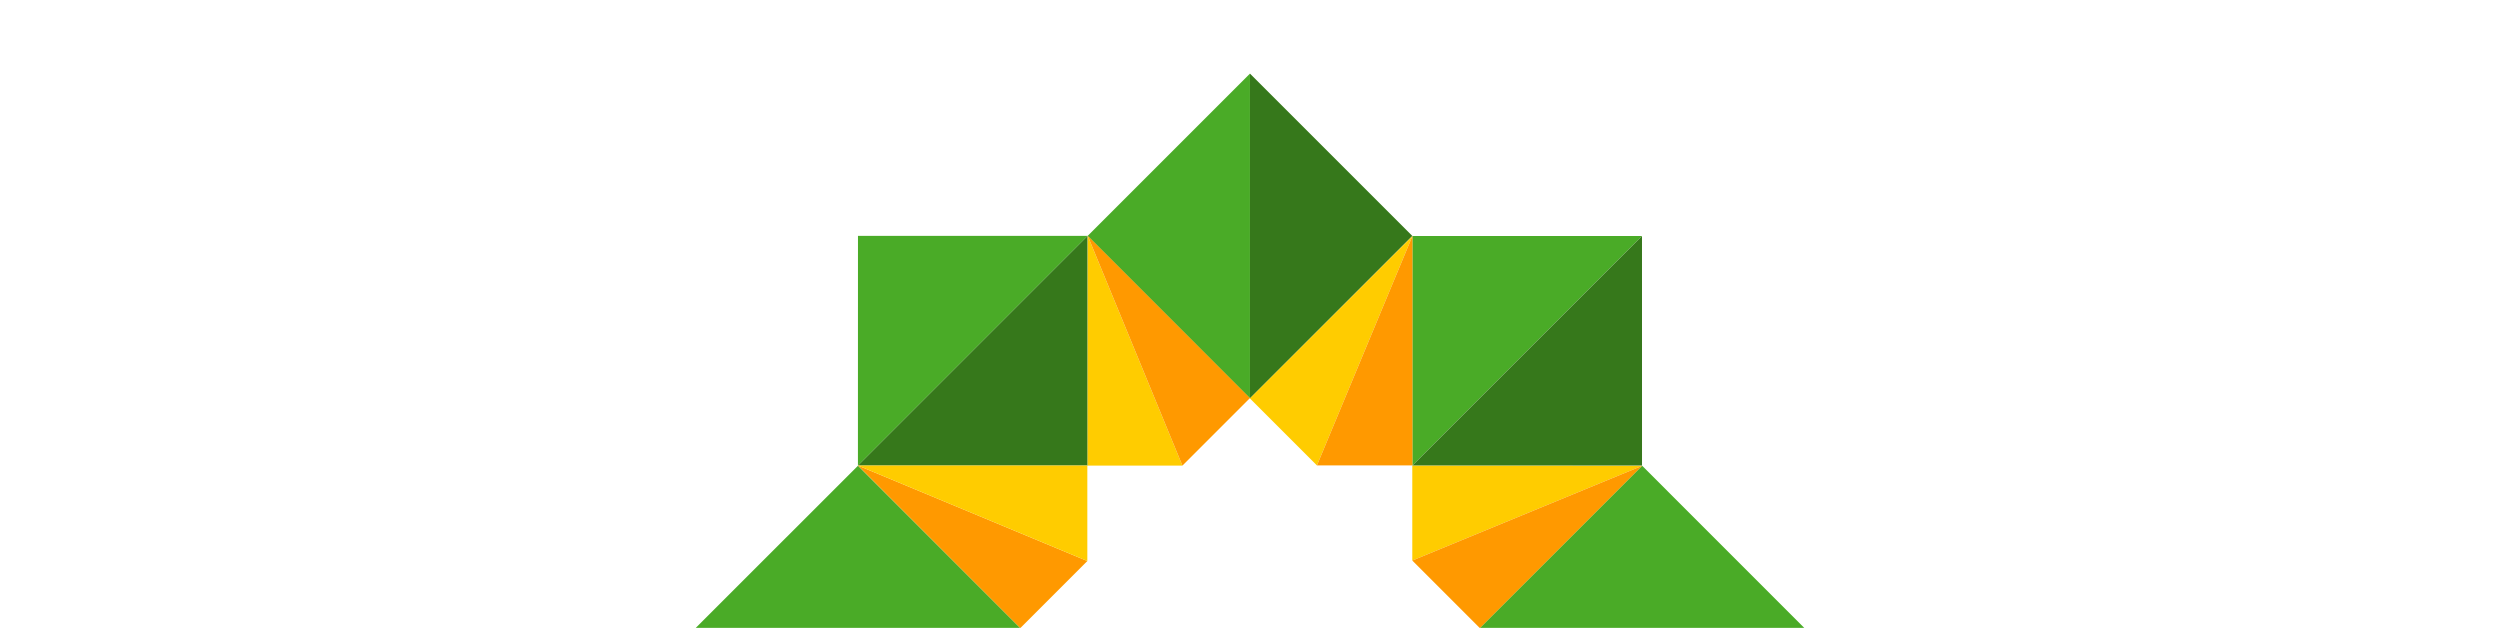 <?xml version="1.0" encoding="utf-8"?>
<!-- Generator: Adobe Illustrator 16.0.3, SVG Export Plug-In . SVG Version: 6.00 Build 0)  -->
<!DOCTYPE svg PUBLIC "-//W3C//DTD SVG 1.1//EN" "http://www.w3.org/Graphics/SVG/1.1/DTD/svg11.dtd">
<svg version="1.1" id="Capa_1" xmlns="http://www.w3.org/2000/svg" xmlns:xlink="http://www.w3.org/1999/xlink" x="0px" y="0px"
	 width="595.279px" height="149.504px" viewBox="0 0 595.279 149.504" enable-background="new 0 0 595.279 149.504"
	 xml:space="preserve">
<g>
	<g>
		<g>
			<polygon fill="#4AAB27" points="297.631,17.527 258.972,56.182 297.631,94.863 297.631,94.853 			"/>
			<polygon fill="#36781B" points="297.631,17.527 297.631,94.853 336.296,56.182 			"/>
		</g>
		<g>
			<polygon fill="#4AAB27" points="297.625,204.219 258.972,242.883 297.625,281.555 297.631,281.55 297.631,204.225 			"/>
			<polygon fill="#36781B" points="297.631,204.225 297.631,281.55 336.296,242.883 			"/>
		</g>
		<g>
			<polygon fill="#4AAB27" points="429.661,149.553 391.003,110.888 352.331,149.553 352.337,149.553 			"/>
			<polygon fill="#36781B" points="429.661,149.553 352.337,149.553 391.003,188.213 			"/>
		</g>
		<g>
			<polygon fill="#4AAB27" points="242.948,149.553 204.294,110.895 165.618,149.553 165.628,149.559 			"/>
			<polygon fill="#36781B" points="242.948,149.553 165.628,149.559 204.294,188.213 			"/>
		</g>
		<g>
			<polygon fill="#4AAB27" points="390.978,56.188 336.302,56.198 336.296,110.876 336.302,110.869 390.978,56.198 			"/>
			<polygon fill="#36781B" points="390.978,56.198 336.302,110.869 390.983,110.869 			"/>
		</g>
		<g>
			<polygon fill="#4AAB27" points="258.965,56.169 204.294,56.169 204.282,110.857 204.294,110.852 			"/>
			<polygon fill="#36781B" points="258.965,56.169 204.294,110.852 258.972,110.852 			"/>
		</g>
		<g>
			<polygon fill="#4AAB27" points="390.983,188.194 336.313,188.194 336.302,242.872 336.313,242.872 			"/>
			<polygon fill="#36781B" points="390.983,188.194 336.313,242.872 390.983,242.865 			"/>
		</g>
		<g>
			<polygon fill="#4AAB27" points="258.958,188.194 204.282,188.194 204.276,242.883 204.282,242.872 			"/>
			<polygon fill="#36781B" points="258.958,188.194 204.282,242.872 258.958,242.865 			"/>
		</g>
	</g>
	<g>
		<polygon fill="#FF9900" points="242.948,149.553 258.906,133.588 204.294,110.852 		"/>
		<polygon fill="#FFCC00" points="258.906,133.588 258.906,110.852 204.294,110.852 		"/>
	</g>
	<g>
		<polygon fill="#FFCC00" points="258.978,110.864 281.547,110.864 259.006,56.169 		"/>
		<polygon fill="#FF9900" points="281.547,110.864 297.625,94.787 259.006,56.163 		"/>
	</g>
	<g>
		<polygon fill="#FFCC00" points="297.614,94.863 313.577,110.822 336.313,56.211 		"/>
		<polygon fill="#FF9900" points="313.577,110.822 336.313,110.822 336.313,56.211 		"/>
	</g>
	<g>
		<polygon fill="#FFCC00" points="336.282,110.9 336.282,133.471 390.983,110.929 		"/>
		<polygon fill="#FF9900" points="336.282,133.471 352.362,149.553 390.983,110.929 		"/>
	</g>
	<g>
		<polygon fill="#FFCC00" points="352.304,149.529 336.337,165.487 390.954,188.23 		"/>
		<polygon fill="#FF9900" points="336.337,165.487 336.343,188.23 390.954,188.23 		"/>
	</g>
	<g>
		<polygon fill="#FF9900" points="336.29,188.23 313.72,188.23 336.261,242.925 		"/>
		<polygon fill="#FFCC00" points="313.72,188.23 297.642,204.318 336.261,242.925 		"/>
	</g>
	<g>
		<polygon fill="#FF9900" points="258.942,188.213 258.942,165.637 204.252,188.182 		"/>
		<polygon fill="#FFCC00" points="258.942,165.637 242.871,149.559 204.247,188.177 		"/>
	</g>
	<g>
		<polygon fill="#FF9900" points="297.654,204.229 281.691,188.271 258.958,242.891 		"/>
		<polygon fill="#FFCC00" points="281.691,188.271 258.953,188.266 258.953,242.891 		"/>
	</g>
</g>
</svg>
